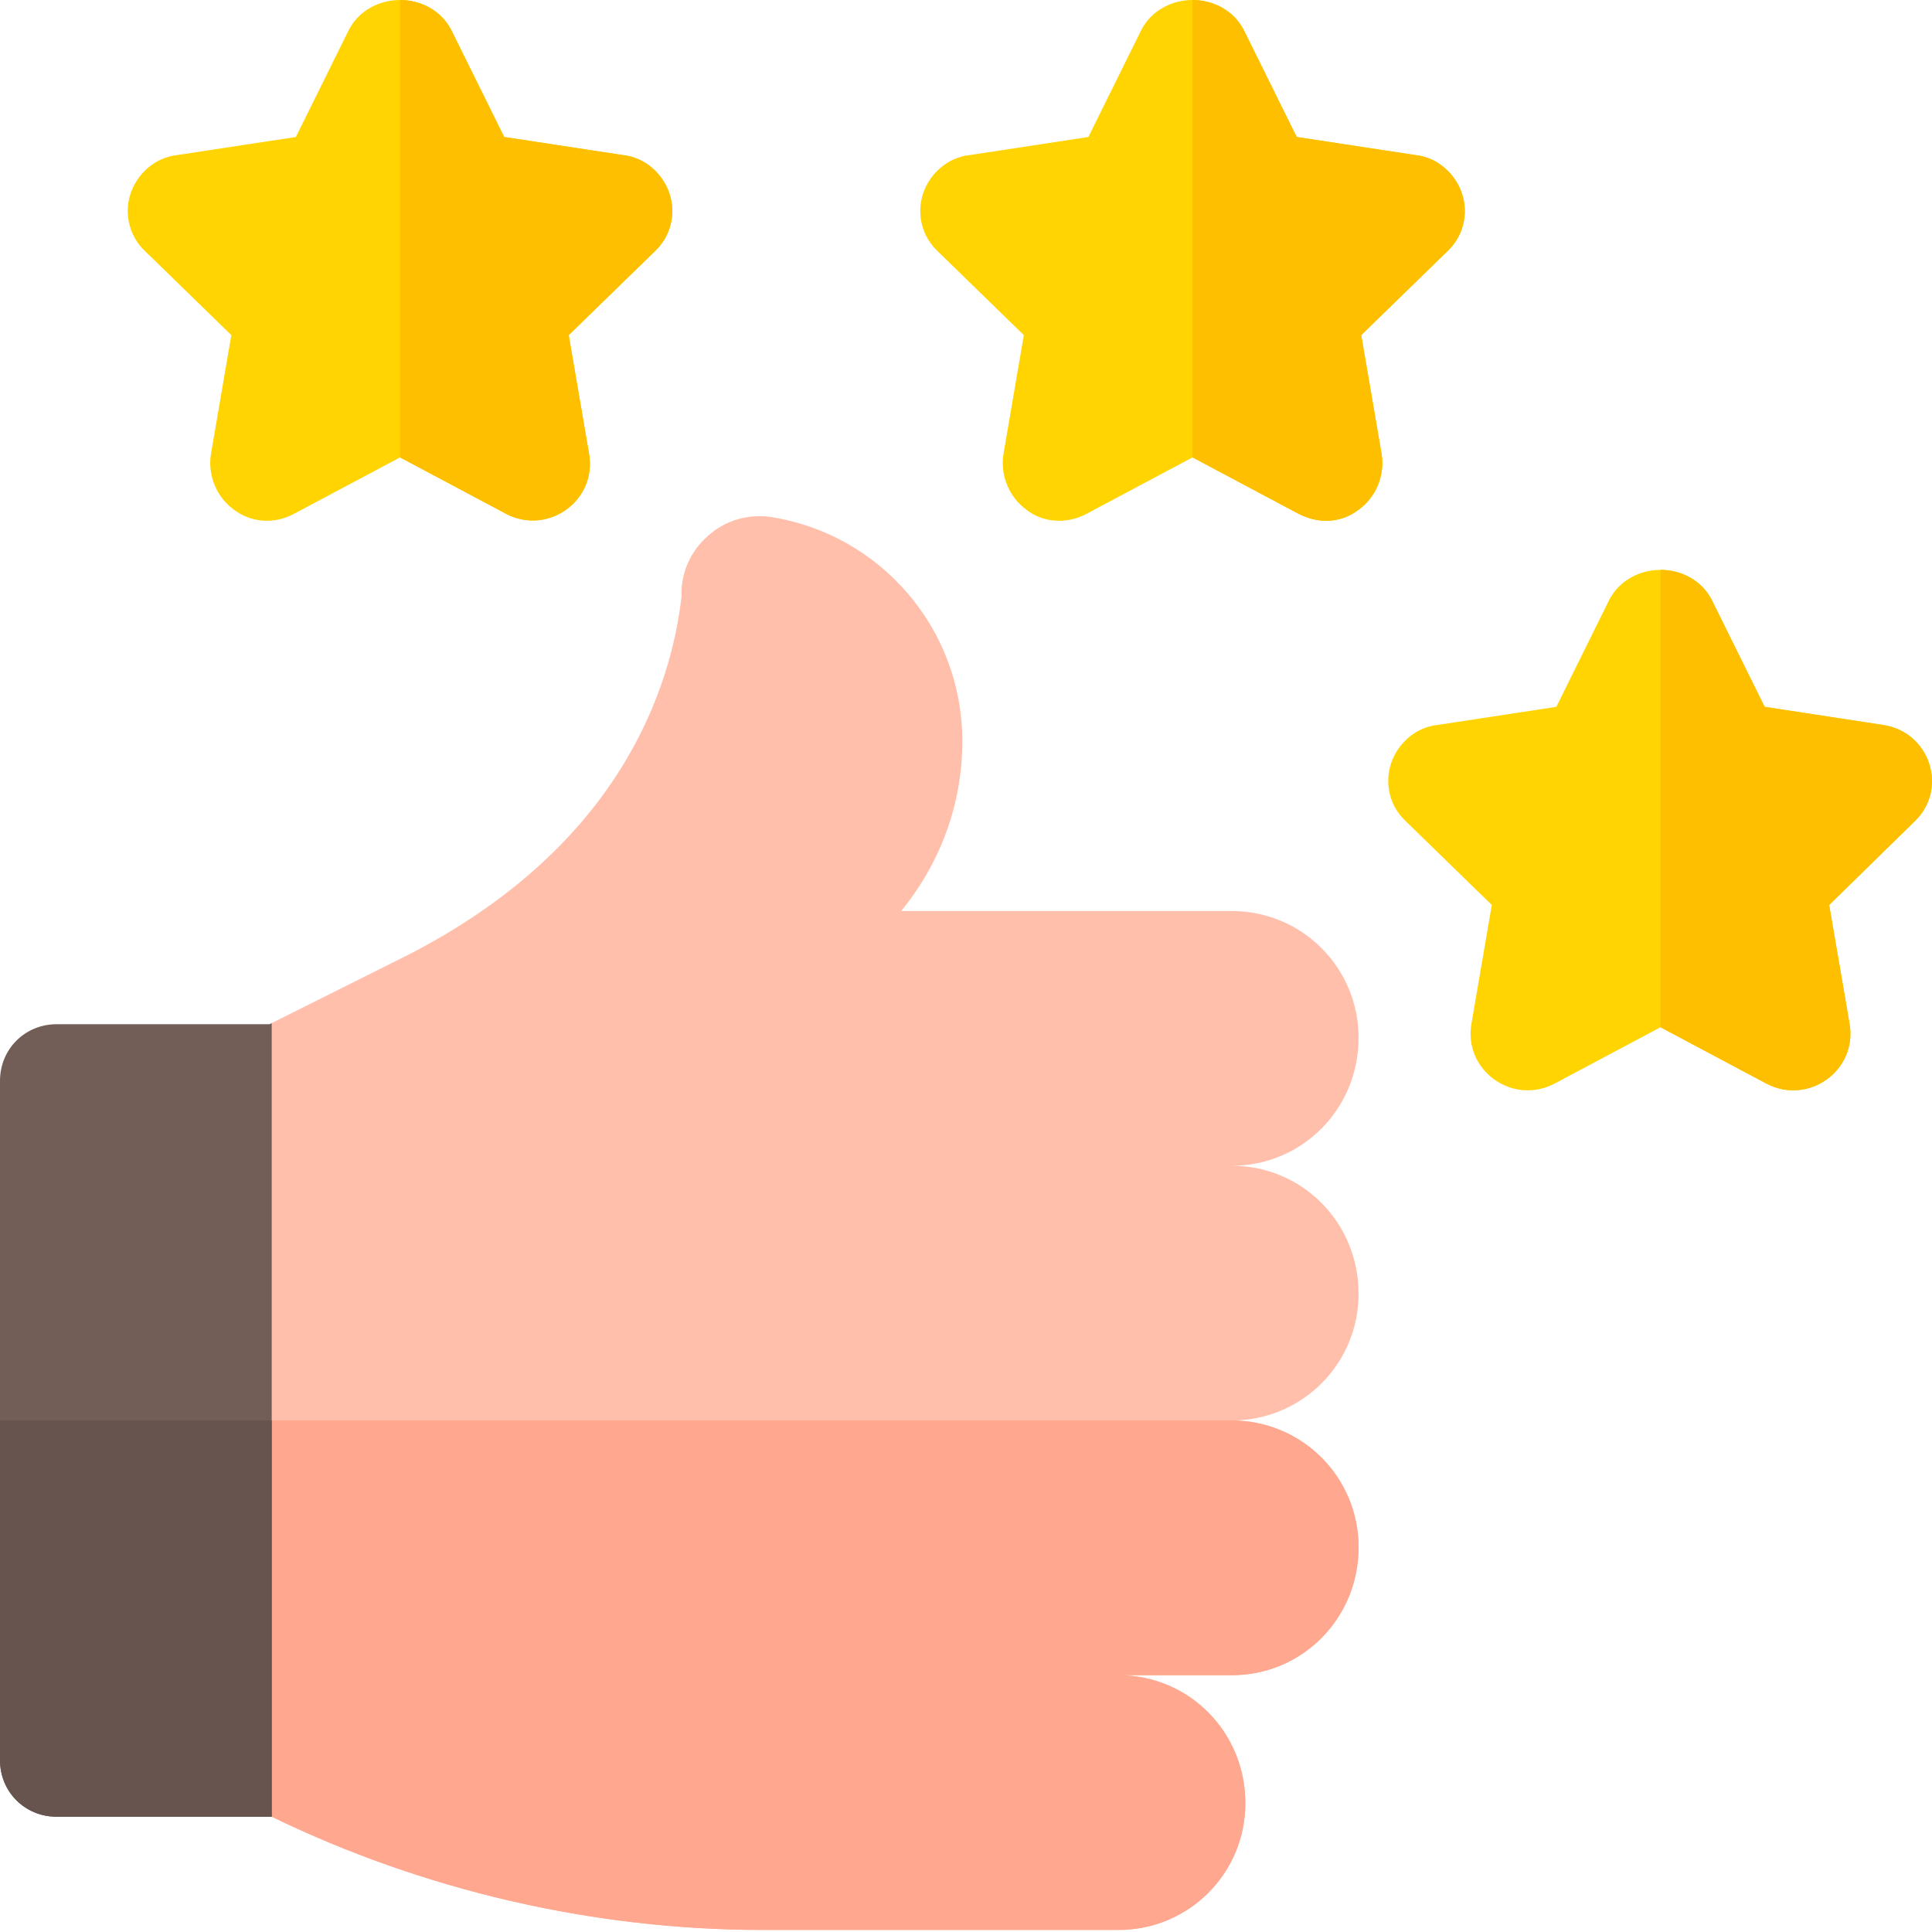 <!-- sample rectangle -->
<svg height="512pt" viewBox="0 0 512 512" width="512pt" xmlns="http://www.w3.org/2000/svg" class="h-4 ltr:mr-2 rtl:ml-2 w-4"><g id="surface1"><path d="M 177.418 51.309 C 175.621 45.906 170.816 41.707 165.117 41.105 L 133.613 36.305 L 119.512 7.801 C 116.812 2.703 111.41 0 106.012 0 C 100.613 0 95.211 2.703 92.512 7.801 L 78.41 36.305 L 46.906 41.105 C 41.207 41.707 36.402 45.906 34.605 51.309 C 32.805 56.707 34.305 62.707 38.504 66.609 L 61.309 88.812 L 55.906 120.312 C 55.004 126.016 57.406 131.715 61.906 135.016 C 66.707 138.617 72.707 138.918 77.809 136.219 L 106.012 121.215 L 134.215 136.219 C 145.316 141.918 158.215 132.617 156.113 120.312 L 150.715 88.812 L 173.516 66.609 C 177.719 62.707 179.219 56.707 177.418 51.309 Z M 177.418 51.309 " style="stroke: none; fill-rule: nonzero; fill: rgb(255, 212, 0); fill-opacity: 1;"></path><path d="M 387.441 51.309 C 385.641 45.906 380.84 41.707 375.141 41.105 L 343.637 36.305 L 329.535 7.801 C 326.836 2.703 321.434 0 316.035 0 C 310.637 0 305.234 2.703 302.531 7.801 L 288.434 36.305 L 256.93 41.105 C 251.227 41.707 246.426 45.906 244.625 51.309 C 242.828 56.707 244.328 62.707 248.527 66.609 L 271.328 88.812 L 265.93 120.312 C 265.027 126.016 267.43 131.715 271.93 135.016 C 276.43 138.617 282.73 138.918 287.832 136.219 L 316.035 121.215 L 344.238 136.219 C 346.637 137.418 349.035 138.016 351.438 138.016 C 354.438 138.016 357.438 137.117 360.137 135.016 C 364.641 131.715 367.039 126.016 366.137 120.312 L 360.738 88.812 L 383.539 66.609 C 387.742 62.707 389.242 56.707 387.441 51.309 Z M 387.441 51.309 " style="stroke: none; fill-rule: nonzero; fill: rgb(255, 212, 0); fill-opacity: 1;"></path><path d="M 499.035 192.125 L 467.648 187.32 L 453.551 158.82 C 450.848 153.719 445.449 151.02 440.047 151.02 C 434.648 151.02 429.246 153.719 426.547 158.82 L 412.445 187.32 L 380.941 192.125 C 375.242 192.723 370.441 196.922 368.641 202.324 C 366.84 207.723 368.34 213.723 372.539 217.625 L 395.344 239.828 L 389.941 271.332 C 387.844 283.633 400.742 292.934 411.844 287.234 L 440.047 272.23 L 468.25 287.234 C 479.352 292.934 492.254 283.633 490.152 271.332 L 484.75 239.828 L 507.434 217.625 C 516.438 208.926 511.336 193.922 499.035 192.125 Z M 499.035 192.125 " style="stroke: none; fill-rule: nonzero; fill: rgb(255, 212, 0); fill-opacity: 1;"></path><path d="M 326.438 376.441 C 345.039 376.441 360.039 391.445 360.039 410.047 C 360.039 428.949 345.039 443.949 326.438 443.949 L 296.434 443.949 C 315.035 443.949 330.035 458.953 330.035 477.855 C 330.035 496.457 315.035 511.457 296.434 511.457 L 202.223 511.457 C 157.219 511.457 112.211 500.957 72.008 481.453 L 31.203 377.641 L 31.805 376.441 L 72.008 271.133 L 106.812 253.73 C 164.719 224.625 177.918 181.723 180.621 158.02 C 180.32 152.02 183.02 146.02 187.52 142.117 C 192.023 137.918 198.32 136.117 204.324 137.016 C 233.125 141.516 255.027 166.422 255.027 196.422 C 255.027 212.926 249.328 228.527 238.828 241.43 L 326.438 241.43 C 345.039 241.43 360.039 256.43 360.039 275.031 C 360.039 293.934 345.039 308.938 326.438 308.938 C 345.039 308.938 360.039 323.938 360.039 342.84 C 360.039 361.441 345.039 376.441 326.438 376.441 Z M 326.438 376.441 " style="stroke: none; fill-rule: nonzero; fill: rgb(255, 191, 171); fill-opacity: 1;"></path><path d="M 177.418 51.309 C 179.219 56.707 177.719 62.707 173.52 66.609 L 150.715 88.812 L 156.117 120.312 C 158.219 132.617 145.316 141.918 134.215 136.219 L 106.012 121.215 L 106.012 0 C 111.414 0 116.812 2.703 119.516 7.801 L 133.613 36.305 L 165.117 41.105 C 170.816 41.707 175.621 45.906 177.418 51.309 Z M 177.418 51.309 " style="stroke: none; fill-rule: nonzero; fill: rgb(253, 191, 0); fill-opacity: 1;"></path><path d="M 387.441 51.309 C 389.242 56.707 387.742 62.707 383.543 66.609 L 360.738 88.812 L 366.141 120.312 C 367.043 126.016 364.641 131.715 360.141 135.016 C 357.441 137.117 354.441 138.016 351.438 138.016 C 349.039 138.016 346.641 137.418 344.238 136.219 L 316.035 121.215 L 316.035 0 C 321.438 0 326.836 2.703 329.535 7.801 L 343.637 36.305 L 375.141 41.105 C 380.84 41.707 385.641 45.906 387.441 51.309 Z M 387.441 51.309 " style="stroke: none; fill-rule: nonzero; fill: rgb(253, 191, 0); fill-opacity: 1;"></path><path d="M 507.434 217.625 L 484.754 239.828 L 490.152 271.332 C 492.254 283.633 479.352 292.934 468.254 287.234 L 440.051 272.23 L 440.051 151.016 C 445.449 151.016 450.852 153.719 453.551 158.816 L 467.652 187.32 L 499.035 192.121 C 511.336 193.922 516.438 208.926 507.434 217.625 Z M 507.434 217.625 " style="stroke: none; fill-rule: nonzero; fill: rgb(253, 191, 0); fill-opacity: 1;"></path><path d="M 326.438 443.949 L 296.434 443.949 C 315.035 443.949 330.035 458.953 330.035 477.855 C 330.035 496.457 315.035 511.457 296.434 511.457 L 202.223 511.457 C 157.219 511.457 112.211 500.957 72.008 481.453 L 31.203 377.641 L 31.805 376.441 L 326.438 376.441 C 345.039 376.441 360.039 391.445 360.039 410.047 C 360.039 428.949 345.039 443.949 326.438 443.949 Z M 326.438 443.949 " style="stroke: none; fill-rule: nonzero; fill: rgb(255, 167, 143); fill-opacity: 1;"></path><path d="M 72.008 271.129 L 72.008 481.453 L 15 481.453 C 6.602 481.453 0 474.852 0 466.453 L 0 286.434 C 0 278.031 6.602 271.43 15 271.43 L 71.406 271.43 Z M 72.008 271.129 " style="stroke: none; fill-rule: nonzero; fill: rgb(114, 93, 87); fill-opacity: 1;"></path><path d="M 72.008 376.441 L 72.008 481.453 L 15 481.453 C 6.602 481.453 0 474.852 0 466.453 L 0 376.441 Z M 72.008 376.441 " style="stroke: none; fill-rule: nonzero; fill: rgb(104, 84, 79); fill-opacity: 1;"></path></g></svg>